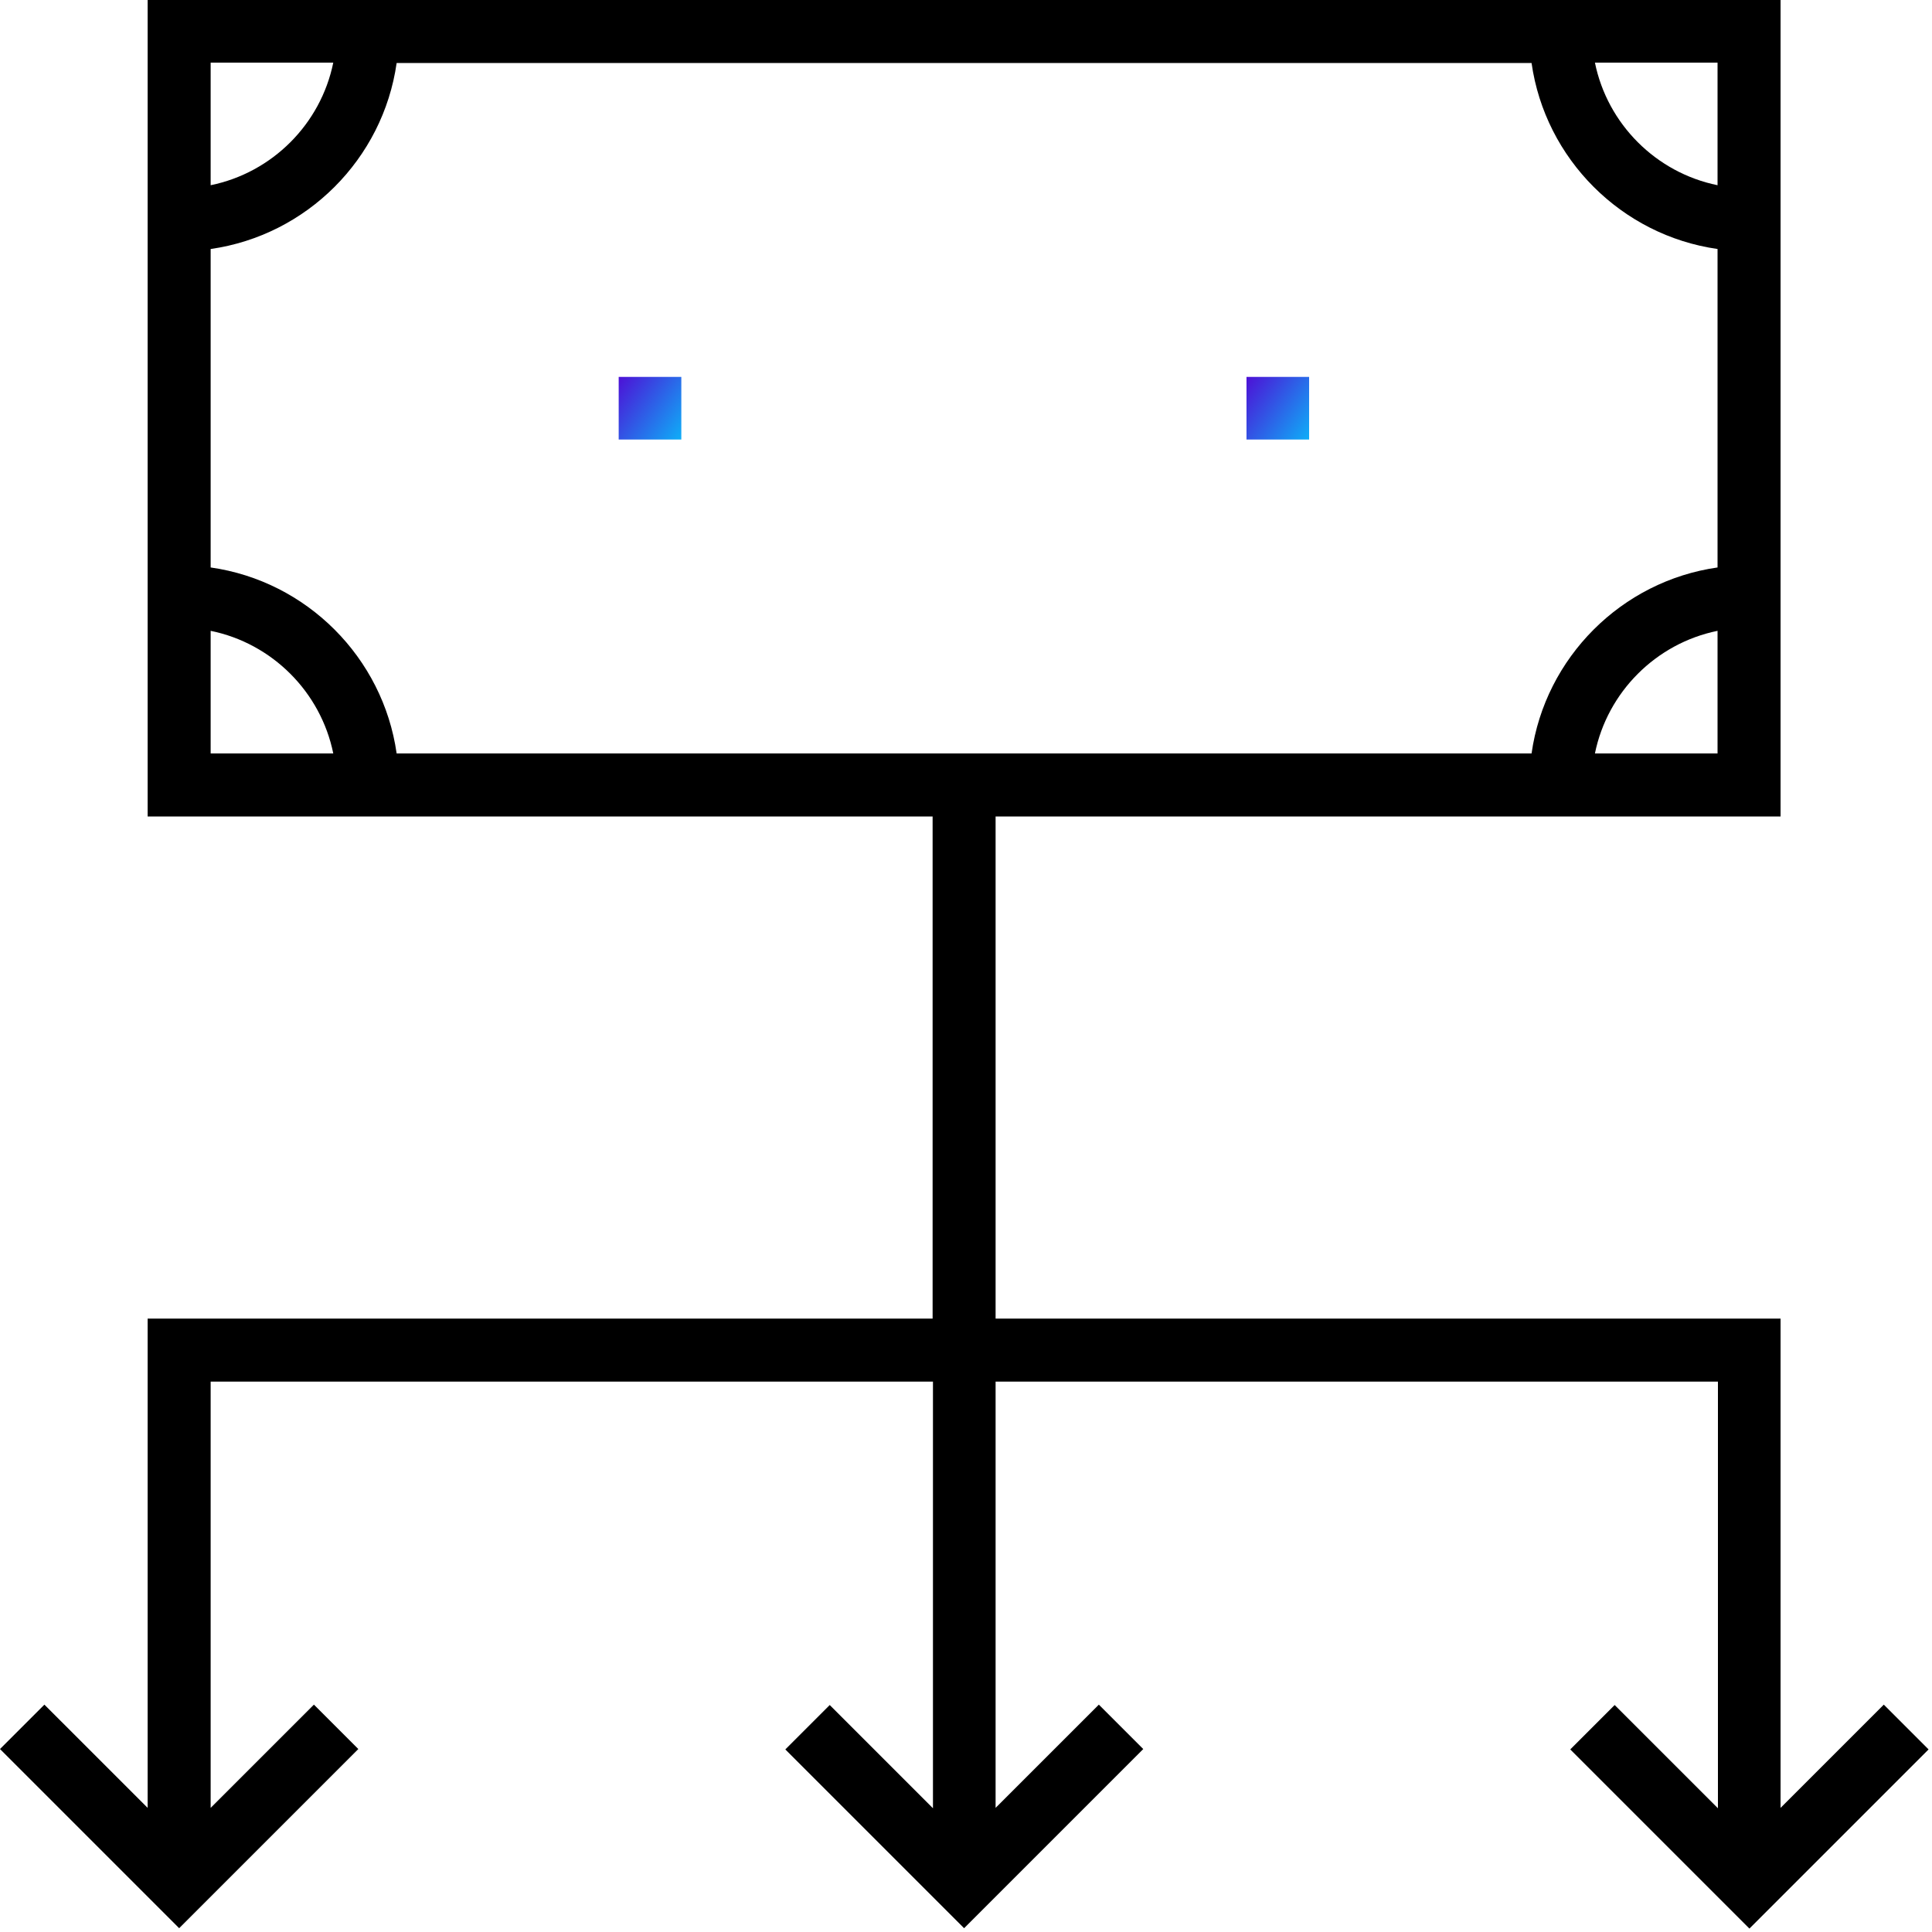 <svg xmlns="http://www.w3.org/2000/svg" xmlns:xlink="http://www.w3.org/1999/xlink" width="60" height="60" version="1.1" viewBox="0 0 60 60"><title>Group</title><desc>Created with Sketch.</desc><defs><linearGradient id="linearGradient-1" x1="0%" x2="139.236%" y1="0%" y2="100%"><stop offset="0%" stop-color="#4D10D6"/><stop offset="100%" stop-color="#00D2FF"/></linearGradient></defs><g id="About-Us" fill="none" fill-rule="evenodd" stroke="none" stroke-width="1" transform="translate(-207, -703)"><g id="noun_594080_cc" fill-rule="nonzero" transform="translate(207, 703)"><g id="Group"><rect id="Rectangle-path" width="1.945" height="1.945" x="38.711" y="11.705" fill="url(#linearGradient-1)"/><rect id="Rectangle-path" width="1.945" height="1.945" x="19.214" y="11.705" fill="url(#linearGradient-1)"/><path id="Shape" fill="#000" d="M58.503,52.939 L55.297,56.145 L55.297,40.951 L30.919,40.951 L30.919,25.356 L55.297,25.356 L55.297,0 L4.585,0 L4.585,25.356 L28.963,25.356 L28.963,40.951 L4.585,40.951 L4.585,56.145 L1.379,52.939 L0,54.318 L5.564,59.882 L11.128,54.318 L9.749,52.939 L6.542,56.145 L6.542,42.908 L28.974,42.908 L28.974,56.157 L25.768,52.951 L24.389,54.33 L29.941,59.882 L35.505,54.318 L34.126,52.939 L30.919,56.145 L30.919,42.908 L53.352,42.908 L53.352,56.157 L50.145,52.951 L48.766,54.33 L54.33,59.894 L59.894,54.33 L58.503,52.939 Z M53.34,23.399 L49.532,23.399 C49.921,21.489 51.43,19.98 53.34,19.591 L53.34,23.399 Z M53.34,1.945 L53.34,5.752 C51.43,5.363 49.921,3.855 49.532,1.945 L53.34,1.945 Z M6.542,1.945 L10.35,1.945 C9.961,3.855 8.452,5.363 6.542,5.752 L6.542,1.945 Z M6.542,23.399 L6.542,19.591 C8.452,19.98 9.961,21.489 10.35,23.399 L6.542,23.399 Z M12.318,23.399 C11.894,20.417 9.525,18.047 6.542,17.623 L6.542,7.733 C9.525,7.308 11.894,4.939 12.318,1.957 L47.564,1.957 C47.988,4.939 50.358,7.308 53.34,7.733 L53.34,17.623 C50.358,18.047 47.988,20.417 47.564,23.399 L12.318,23.399 Z"/></g></g></g></svg>